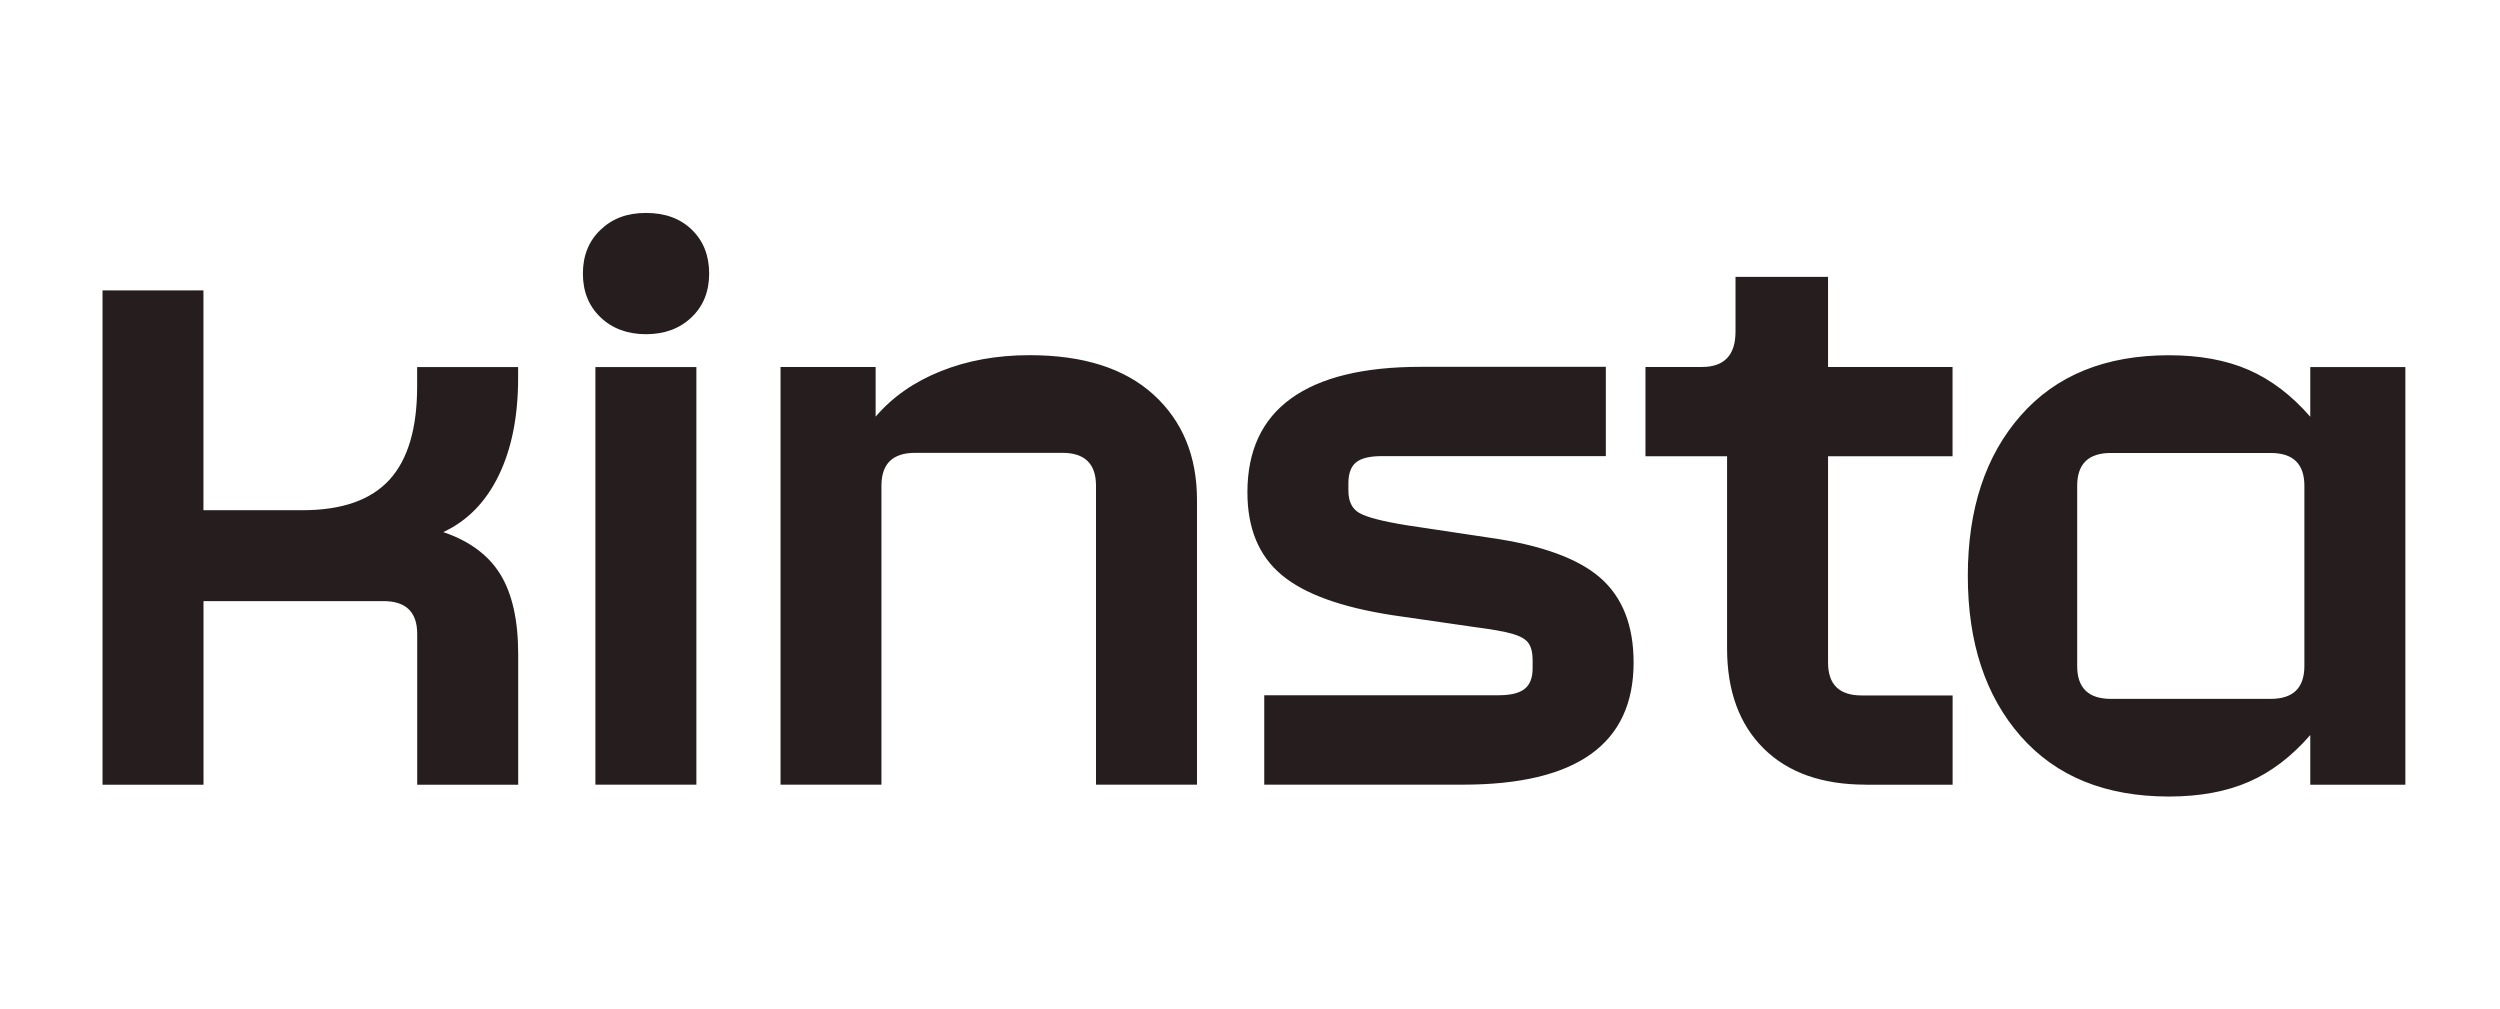 <svg width="317" height="128" viewBox="0 0 317 128" fill="none" xmlns="http://www.w3.org/2000/svg">
<g clip-path="url(#clip0_996_49)">
<path d="M13 99.504H25.805V76.222H48.633C51.479 76.222 52.902 77.61 52.902 80.386V99.504H65.707V82.955C65.707 78.683 64.96 75.321 63.465 72.86C61.97 70.409 59.556 68.606 56.207 67.47C59.268 66.046 61.61 63.648 63.249 60.259C64.888 56.879 65.698 52.769 65.698 47.929V46.541H52.893V48.993C52.893 54.329 51.722 58.285 49.372 60.845C47.021 63.405 43.356 64.694 38.385 64.694H25.796V36.825H13V99.504ZM81.916 42.377C84.266 42.377 86.185 41.665 87.68 40.241C89.174 38.817 89.922 36.969 89.922 34.688C89.922 32.408 89.192 30.56 87.734 29.136C86.275 27.712 84.339 27 81.916 27C79.494 27 77.648 27.712 76.153 29.136C74.658 30.56 73.911 32.408 73.911 34.688C73.911 36.969 74.658 38.817 76.153 40.241C77.648 41.665 79.566 42.377 81.916 42.377ZM287.926 88.616H267.656C264.81 88.616 263.387 87.228 263.387 84.451V61.602C263.387 58.826 264.81 57.438 267.656 57.438H287.926C290.772 57.438 292.195 58.826 292.195 61.602V84.451C292.195 87.228 290.772 88.616 287.926 88.616ZM275.013 101C278.921 101 282.298 100.378 285.153 99.134C287.998 97.89 290.592 95.916 292.942 93.203V99.504H305V46.541H292.942V52.841C290.592 50.137 287.998 48.163 285.153 46.911C282.307 45.667 278.93 45.045 275.013 45.045C266.971 45.045 260.713 47.587 256.237 52.679C251.753 57.772 249.519 64.55 249.519 73.022C249.519 81.495 251.762 88.273 256.237 93.366C260.722 98.458 266.98 101 275.013 101ZM236.606 99.504H247.592V88.183H236.066C233.22 88.183 231.797 86.795 231.797 84.019V57.853H247.583V46.532H231.797V35.103H220.064V42.043C220.064 45.036 218.641 46.532 215.795 46.532H208.645V57.853H218.992V82.198C218.992 87.606 220.541 91.842 223.63 94.907C226.727 97.972 231.041 99.495 236.588 99.495M160.306 99.495H185.484C199.919 99.495 207.141 94.33 207.141 84.01C207.141 79.314 205.737 75.735 202.927 73.275C200.117 70.823 195.48 69.129 189.005 68.2L178.334 66.596C175.272 66.1 173.282 65.577 172.364 65.046C171.436 64.514 170.977 63.567 170.977 62.215V61.251C170.977 60.043 171.301 59.169 171.94 58.637C172.58 58.105 173.678 57.835 175.245 57.835H203.62V46.514H180.153C172.895 46.514 167.42 47.848 163.719 50.516C160.018 53.184 158.172 57.159 158.172 62.423C158.172 66.983 159.612 70.472 162.494 72.887C165.376 75.312 170.085 77.015 176.632 78.016L186.979 79.512C189.185 79.8 190.779 80.08 191.779 80.368C192.769 80.657 193.454 81.044 193.805 81.54C194.156 82.036 194.336 82.748 194.336 83.676V84.74C194.336 85.948 193.994 86.822 193.319 87.354C192.643 87.885 191.563 88.156 190.068 88.156H160.306V99.495ZM98.963 99.495H111.768V61.584C111.768 58.808 113.191 57.42 116.037 57.42H134.704C137.55 57.42 138.973 58.808 138.973 61.584V99.495H151.778V63.405C151.778 57.853 149.95 53.4 146.285 50.056C142.62 46.712 137.379 45.036 130.553 45.036C126.428 45.036 122.673 45.712 119.296 47.064C115.92 48.416 113.164 50.336 111.03 52.832V46.532H98.972V99.495H98.963ZM75.496 99.495H88.301V46.541H75.496V99.504V99.495Z" fill="#261E1E"/>
</g>
<defs>
<clipPath id="clip0_996_49">
<rect width="292" height="74" fill="white" transform="translate(13 27)"/>
</clipPath>
</defs>
</svg>

